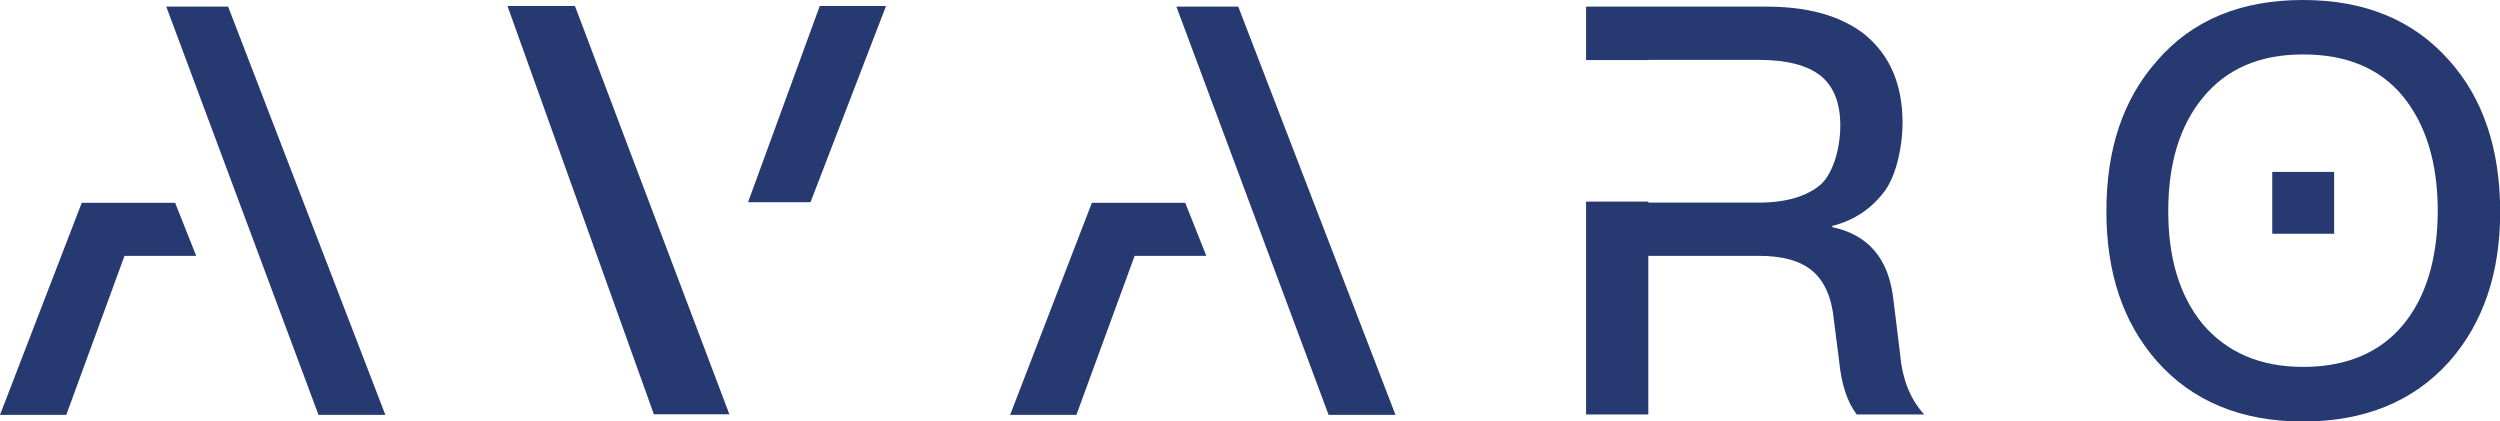 <?xml version="1.0" encoding="utf-8"?>
<!-- Generator: Adobe Illustrator 26.0.3, SVG Export Plug-In . SVG Version: 6.00 Build 0)  -->
<svg version="1.1" id="Ebene_1" xmlns="http://www.w3.org/2000/svg" xmlns:xlink="http://www.w3.org/1999/xlink" x="0px" y="0px"
	 viewBox="0 0 1244.9 209.8" style="enable-background:new 0 0 1244.9 209.8;" xml:space="preserve">
<style type="text/css">
	.st0{fill:#263970;}
</style>
<g>
	<polygon class="st0" points="252.7,3 325.6,206.3 363.2,206.3 286.3,3 	"/>
	<polygon class="st0" points="408.2,3 372.5,100.7 403.6,100.7 441.2,3 	"/>
</g>
<g>
	<polygon class="st0" points="113.6,3.3 82.8,3.3 158.6,206.6 191.9,206.6 	"/>
	<polygon class="st0" points="87.2,101 71.7,101 71.7,101 40.7,101 0,206.6 33,206.6 62,127.4 97.7,127.4 	"/>
</g>
<g>
	<polygon class="st0" points="616.6,3.3 585.8,3.3 661.6,206.6 694.9,206.6 	"/>
	<polygon class="st0" points="590.2,101 574.7,101 574.7,101 543.7,101 503,206.6 536,206.6 565,127.4 600.7,127.4 	"/>
</g>
<path class="st0" d="M946.2,176.5l-3.4-27.6c-2.3-19.9-12.2-31.9-30.4-35.8v-0.6c11.1-2.8,19.9-8.8,26.5-17.9
	c5.7-8.2,8.5-22.5,8.5-33.3c0-19.3-6.3-33.8-18.8-44.1c-11.9-9.4-28.4-13.9-48.9-13.9h-89.9v26.6h31v-0.1h54.6
	c14.2,0,24.5,2.6,31.3,8c6.3,5.1,9.7,13.4,9.7,24.7c0,10.8-3.4,23.9-10,29.6c-6.8,5.7-17.1,8.8-30.7,8.8h-54.9v-0.5h-31v106h31v-79
	h54.9c11.7,0,20.5,2.3,26.7,7.4c6,5.1,9.7,13.1,10.8,24.5l2.6,20.4c1.1,11.4,4,20.5,8.8,26.7h33.6
	C951.3,198.9,947.3,189,946.2,176.5z"/>
<g>
	<path class="st0" d="M1219.5,30c-17.8-20.1-42.1-30-72.7-30c-30.8,0-55.1,9.9-72.7,30.3c-17,19.2-25.2,44.1-25.2,74.9
		c0,30.5,8.2,55.4,25.2,74.7c17.5,19.8,41.9,30,72.7,30c30.5,0,54.9-9.9,72.7-29.7c17-19.2,25.5-44.1,25.5-74.9
		C1244.9,74.1,1236.5,48.9,1219.5,30z M1196.6,161.8c-11.6,13.9-28.3,20.9-49.8,20.9c-21.5,0-38.2-7.4-50.1-21.5
		c-11.3-13.9-17-32.5-17-56c0-23.8,5.7-42.4,17-56.3c11.9-14.7,28.6-21.8,50.1-21.8c21.5,0,38.2,6.8,49.8,20.9
		c11.3,13.9,17.3,32.8,17.3,57.1C1213.8,129.2,1207.9,148.2,1196.6,161.8z"/>
	<rect x="1131.5" y="85.6" class="st0" width="30.8" height="30.8"/>
</g>
</svg>
